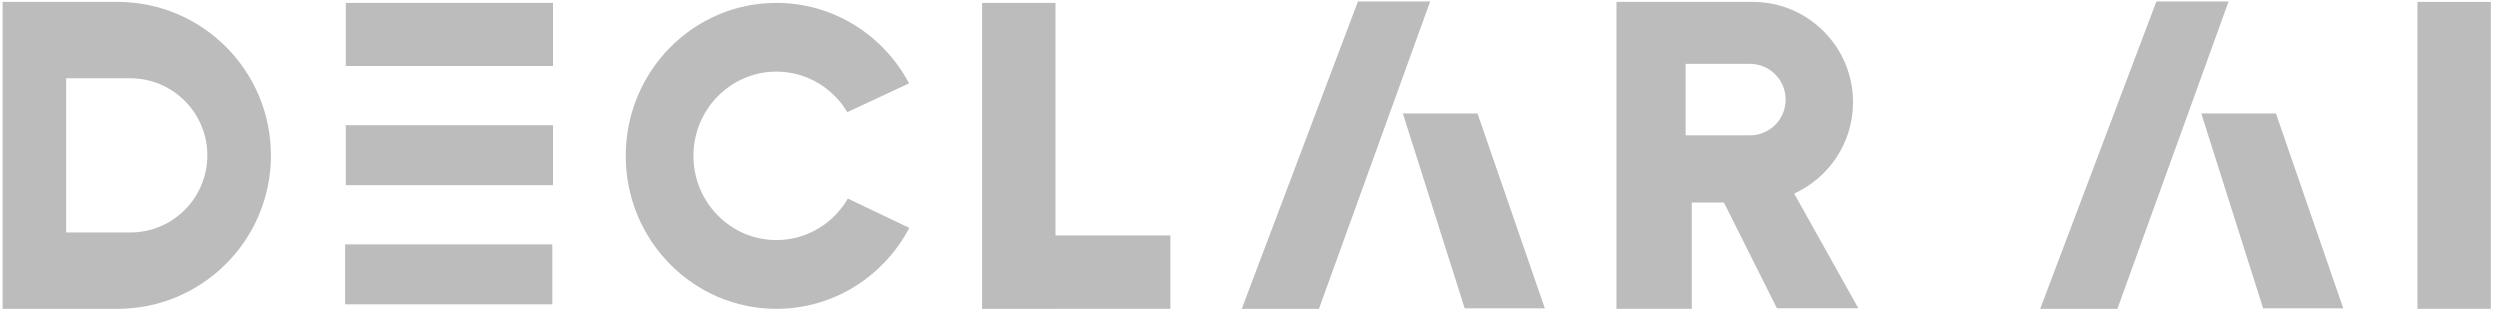 <svg width="244" height="31" viewBox="0 0 244 31" fill="none" xmlns="http://www.w3.org/2000/svg">
<path d="M139.583 0.144H132.534L121.195 30.144H128.728L139.583 0.144Z" fill="#BCBCBC"/>
<path d="M144.205 11.076H136.92L142.953 30.09H150.775L144.205 11.076Z" fill="#BCBCBC"/>
<path d="M217.512 0.144H210.463L199.124 30.144H206.657L217.512 0.144Z" fill="#BCBCBC"/>
<path d="M222.132 11.076H214.848L220.88 30.09H228.702L222.132 11.076Z" fill="#BCBCBC"/>
<path d="M11.463 0.185C19.736 0.185 26.442 6.892 26.442 15.165C26.442 23.437 19.735 30.143 11.463 30.143H0.253V0.185H11.463ZM6.458 7.639V22.69H12.711C16.867 22.69 20.236 19.321 20.236 15.165C20.236 11.008 16.867 7.639 12.711 7.639H6.458Z" fill="#BCBCBC"/>
<path d="M171.064 0.185C176.471 0.185 180.855 4.569 180.855 9.977C180.855 13.941 178.498 17.352 175.11 18.892L181.373 30.085H173.429L168.258 19.768H165.119V30.142H157.767V0.185H171.064ZM164.514 6.233V13.211H170.792C172.719 13.211 174.281 11.648 174.281 9.721C174.281 7.795 172.719 6.233 170.792 6.233H164.514Z" fill="#BCBCBC"/>
<path d="M75.776 0.282C81.375 0.282 86.243 3.46 88.727 8.135L82.7 10.947C81.279 8.576 78.709 6.991 75.776 6.991C71.305 6.992 67.68 10.672 67.68 15.211C67.68 19.75 71.305 23.43 75.776 23.43C78.747 23.43 81.343 21.804 82.751 19.381L88.75 22.242C86.274 26.943 81.393 30.142 75.776 30.142C67.654 30.142 61.071 23.457 61.071 15.212C61.071 6.967 67.654 0.283 75.776 0.282Z" fill="#BCBCBC"/>
<rect x="235.941" y="0.185" width="7.165" height="29.958" fill="#BCBCBC"/>
<path d="M103.017 22.977H114.233V30.142H103.017V30.143H95.852V0.284H103.017V22.977Z" fill="#BCBCBC"/>
<rect x="53.974" y="0.283" width="6.158" height="20.224" transform="rotate(90 53.974 0.283)" fill="#BCBCBC"/>
<rect x="53.974" y="12.219" width="5.852" height="20.224" transform="rotate(90 53.974 12.219)" fill="#BCBCBC"/>
<rect x="53.906" y="23.85" width="5.852" height="20.224" transform="rotate(90 53.906 23.85)" fill="#BCBCBC"/>
</svg>
